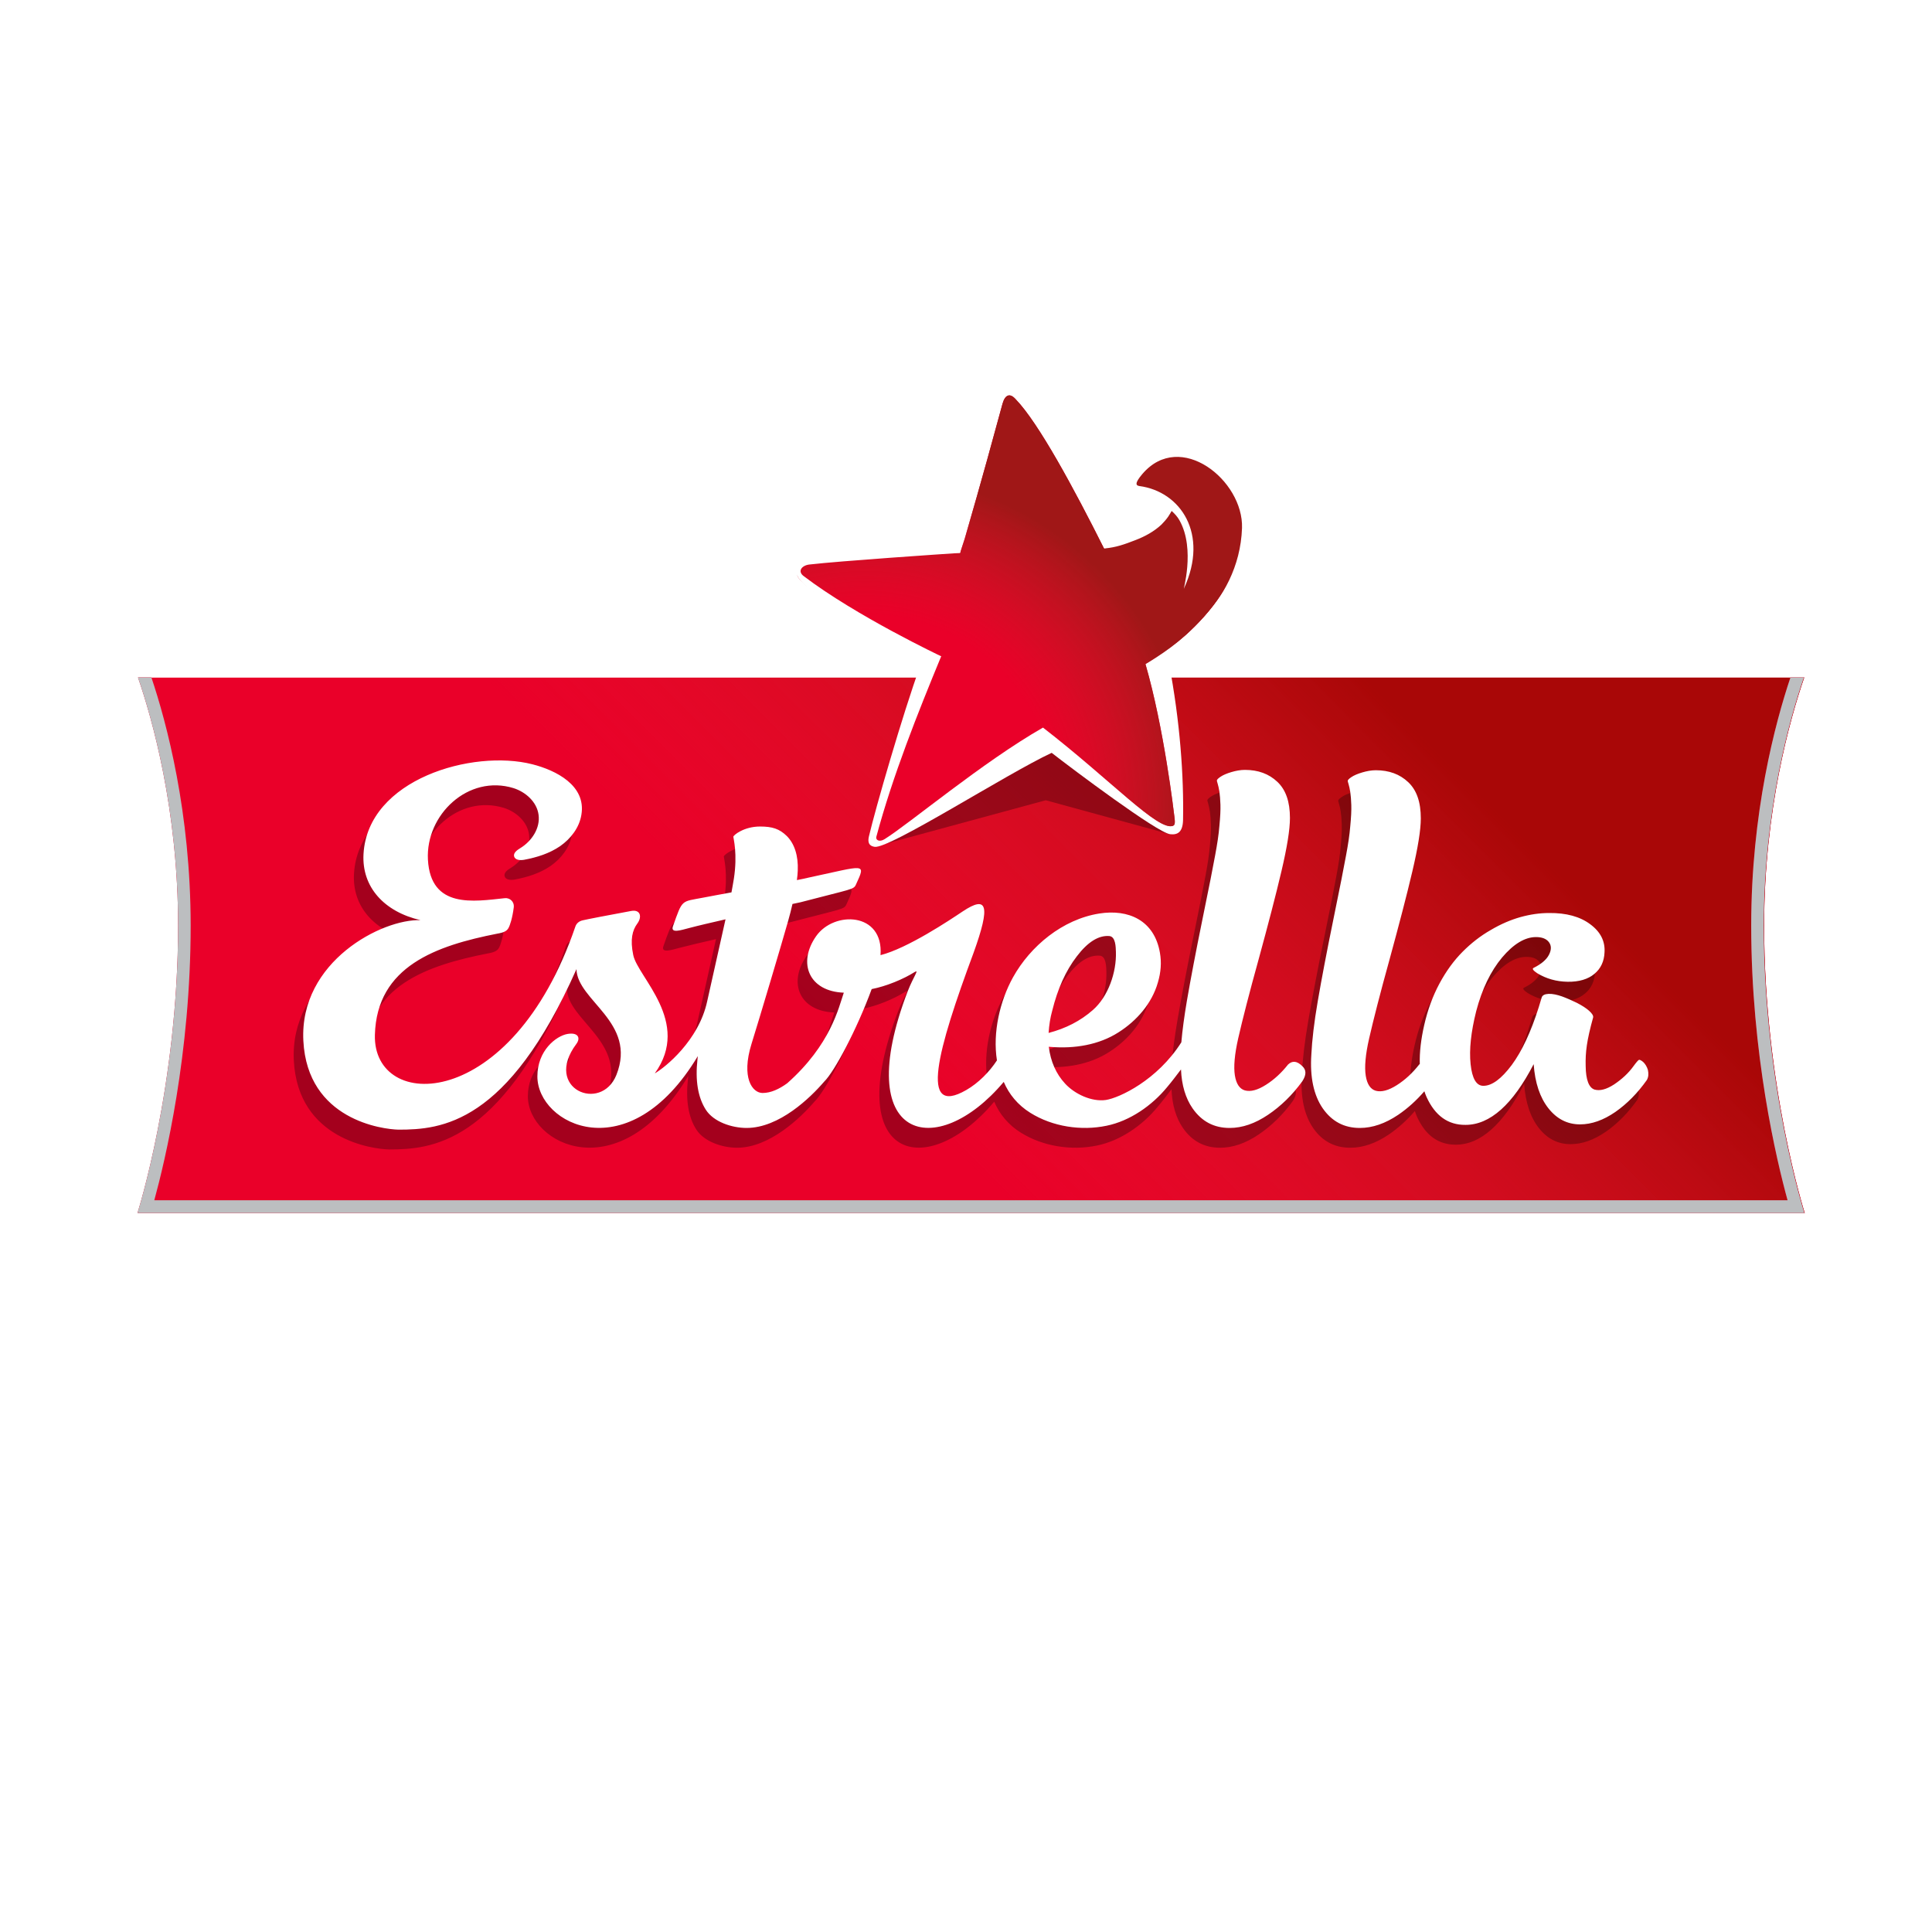 <?xml version="1.0" encoding="UTF-8"?>
<svg xmlns="http://www.w3.org/2000/svg" width="150" height="150" viewBox="0 0 150 150" fill="none">
  <rect x="0" y="0" width="150" height="150" fill="#333333" stroke="none"/>
  <g clip-path="url(#clip0_632_2040)">
    <rect width="150" height="150" fill="white"></rect>
    <path d="M10.739 52.596C11.847 55.814 13.853 62.873 13.853 71.866C13.853 84.302 10.699 94.183 10.699 94.183H140.119C140.119 94.183 136.966 84.302 136.966 71.866C136.966 62.873 138.971 55.814 140.08 52.596H10.739Z" fill="#EA0029"></path>
    <path d="M10.739 52.596C11.847 55.814 13.853 62.873 13.853 71.866C13.853 84.302 10.699 94.183 10.699 94.183H140.119C140.119 94.183 136.966 84.302 136.966 71.866C136.966 62.873 138.971 55.814 140.08 52.596H10.739Z" fill="url(#paint0_linear_632_2040)"></path>
    <path d="M140.054 52.596C140.476 51.364 140.766 50.689 140.766 50.689H10C10 50.689 10.29 51.364 10.713 52.596H140.054Z" fill="white"></path>
    <path opacity="0.3" d="M127.122 85.389C126.41 86.395 125.591 87.23 124.681 87.865C123.757 88.501 122.847 88.832 121.936 88.832C120.96 88.832 120.142 88.422 119.482 87.587C118.822 86.753 118.44 85.614 118.334 84.157C116.711 87.296 114.943 88.872 113.043 88.872C111.683 88.885 110.681 88.157 110.021 86.713C109.955 86.567 109.902 86.422 109.849 86.263C109.229 86.978 108.556 87.587 107.817 88.091C106.814 88.766 105.825 89.11 104.835 89.11C103.621 89.11 102.671 88.607 101.958 87.587C101.259 86.567 100.956 85.177 101.074 83.402C101.127 82.316 101.286 80.925 101.576 79.243C101.866 77.561 102.262 75.469 102.777 72.952C103.291 70.436 103.621 68.78 103.766 67.959C103.925 67.112 104.043 66.357 104.096 65.668C104.162 64.993 104.189 64.45 104.175 64.039C104.162 63.642 104.136 63.297 104.096 63.032C104.057 62.767 104.004 62.556 103.964 62.423C103.925 62.278 103.898 62.198 103.898 62.172C103.898 62.092 103.991 61.999 104.189 61.867C104.386 61.734 104.664 61.615 105.02 61.509C105.376 61.403 105.732 61.337 106.075 61.337C107.105 61.337 107.936 61.642 108.596 62.264C109.256 62.887 109.572 63.814 109.572 65.072C109.572 65.973 109.348 67.35 108.912 69.204C108.477 71.058 107.883 73.323 107.157 75.985C106.419 78.647 105.891 80.713 105.561 82.157C105.271 83.428 105.191 84.395 105.297 85.058C105.402 85.72 105.666 86.104 106.075 86.223C106.524 86.342 107.065 86.197 107.712 85.786C108.358 85.375 108.926 84.846 109.427 84.21C109.453 84.183 109.467 84.157 109.493 84.144C109.467 83.23 109.585 82.223 109.836 81.124C110.1 79.959 110.496 78.873 111.024 77.892C111.552 76.912 112.159 76.091 112.818 75.429C113.478 74.767 114.204 74.197 114.996 73.747C115.774 73.283 116.553 72.952 117.305 72.74C118.07 72.528 118.809 72.423 119.535 72.423C120.867 72.409 121.936 72.701 122.728 73.297C123.52 73.879 123.889 74.608 123.836 75.469C123.81 76.171 123.546 76.74 123.045 77.151C122.556 77.561 121.857 77.773 120.973 77.76C120.089 77.747 119.31 77.522 118.611 77.098C118.294 76.886 118.202 76.753 118.321 76.687C118.915 76.396 119.324 76.052 119.522 75.667C119.719 75.283 119.719 74.952 119.522 74.687C119.324 74.422 118.981 74.29 118.519 74.29C117.648 74.29 116.764 74.833 115.88 75.879C114.996 76.939 114.323 78.329 113.874 80.038C113.465 81.667 113.32 83.031 113.438 84.157C113.557 85.283 113.887 85.839 114.428 85.839C115.101 85.839 115.827 85.296 116.632 84.223C117.423 83.15 118.123 81.654 118.73 79.733L118.954 78.992C119.007 78.806 119.192 78.714 119.495 78.7C119.799 78.687 120.155 78.766 120.538 78.899C120.933 79.045 121.316 79.217 121.699 79.402C122.081 79.601 122.398 79.8 122.636 80.011C122.873 80.223 122.979 80.396 122.952 80.528C122.451 82.343 122.345 83.23 122.372 84.303C122.385 85.375 122.622 85.985 123.058 86.13C123.48 86.249 123.982 86.117 124.575 85.733C125.169 85.336 125.684 84.872 126.093 84.303C126.304 84.011 126.449 83.852 126.502 83.826C126.555 83.799 126.673 83.852 126.832 83.985C126.99 84.13 127.122 84.342 127.201 84.594C127.267 84.885 127.254 85.137 127.122 85.389ZM100.375 84.316C100.692 84.607 100.692 84.991 100.375 85.481C99.597 86.554 98.712 87.415 97.71 88.091C96.707 88.766 95.717 89.11 94.727 89.11C93.513 89.11 92.563 88.607 91.851 87.587C91.31 86.806 91.006 85.799 90.954 84.567C90.611 85.018 90.254 85.495 89.871 85.945C88.71 87.362 86.995 88.567 85.174 88.938C83.208 89.349 80.978 89.018 79.249 87.932C78.273 87.322 77.6 86.488 77.191 85.534C71.965 91.746 65.275 90.13 69.735 78.502C70.184 77.349 70.659 76.767 70.276 77.005C69.392 77.561 68.086 78.104 66.938 78.329C65.777 81.482 64.048 84.74 63.243 85.521C62.175 86.766 59.76 89.11 57.226 89.11C56.091 89.11 54.666 88.647 54.059 87.693C53.452 86.74 53.228 85.442 53.413 83.773C53.426 83.693 53.426 83.614 53.439 83.534C48.082 92.461 40.983 88.859 40.983 85.111C40.983 83.097 42.434 81.972 43.318 81.813C44.176 81.667 44.347 82.144 44.004 82.594C41.418 86.064 45.931 87.958 47.118 84.991C48.742 80.899 44.07 79.243 44.018 76.78C38.673 88.832 33.501 89.243 30.202 89.243C28.988 89.216 23.129 88.501 22.813 82.343C22.496 76.171 28.962 72.86 31.918 72.979C29.094 72.33 27.339 70.409 27.484 67.84C27.814 62.026 35.955 59.695 40.587 60.874C42.421 61.337 44.783 62.516 44.4 64.794C44.242 65.787 43.582 66.648 42.751 67.231C41.92 67.8 40.943 68.105 39.953 68.29C39.65 68.343 39.254 68.317 39.175 68.025C39.109 67.747 39.413 67.535 39.65 67.39C40.547 66.847 41.22 65.827 41.075 64.794C40.943 63.8 40.085 63.032 39.135 62.728C35.612 61.642 32.3 64.794 32.485 68.277C32.696 72.118 36.061 71.522 38.449 71.27C38.832 71.231 39.201 71.522 39.148 71.986C39.043 72.82 38.858 73.376 38.739 73.588C38.621 73.8 38.423 73.932 37.869 74.025C33.158 74.952 28.513 76.541 28.368 81.879C28.196 87.892 38.977 87.945 43.925 73.495C44.004 73.244 44.202 73.058 44.493 72.992C44.823 72.913 46.538 72.582 48.267 72.264C48.992 72.131 49.124 72.727 48.742 73.244C48.359 73.76 48.174 74.475 48.425 75.681C48.768 77.402 52.964 80.886 50.101 84.872C50.906 84.409 53.505 82.329 54.165 79.283C54.521 77.68 55.221 74.555 55.59 72.913C54.495 73.164 53.465 73.403 52.766 73.588C52.186 73.734 51.288 74.052 51.513 73.442C52.265 71.323 52.133 71.562 53.848 71.231C54.442 71.111 55.207 70.979 56.052 70.82C56.118 70.449 56.184 70.105 56.236 69.774C56.54 67.827 56.197 66.608 56.197 66.502C56.197 66.383 57.015 65.708 58.269 65.708C59.219 65.708 59.773 65.88 60.353 66.449C60.934 67.032 61.251 67.959 61.198 69.138C61.185 69.35 61.172 69.602 61.132 69.866C61.475 69.8 61.792 69.734 62.069 69.668C66.463 68.727 66.502 68.489 65.724 70.198C65.539 70.621 65.447 70.529 61.409 71.588C61.409 71.588 61.185 71.641 60.789 71.721C60.697 72.144 60.578 72.582 60.446 73.058C59.958 74.793 58.216 80.634 57.609 82.581C56.791 85.216 57.675 86.395 58.467 86.395C59.113 86.395 59.76 86.091 60.38 85.64C63.771 82.634 64.378 79.747 64.774 78.608C62.082 78.515 61.158 76.316 62.623 74.224C64.009 72.237 67.875 72.343 67.624 75.694C69.722 75.164 73.008 72.966 73.998 72.303C75.924 71.019 76.175 71.827 74.855 75.495C72.031 83.097 70.606 88.276 74.275 86.17C75.225 85.627 76.082 84.753 76.663 83.866C76.32 81.694 76.9 79.243 77.903 77.429C79.263 74.979 81.77 72.913 84.607 72.462C86.863 72.105 88.882 72.979 89.317 75.508C89.449 76.25 89.397 77.018 89.159 77.813C88.697 79.442 87.51 80.793 86.111 81.68C84.567 82.674 82.667 82.965 80.846 82.819L80.688 82.806C80.833 83.958 81.255 84.912 81.954 85.667C82.693 86.475 84.013 87.097 85.121 86.938C86.164 86.779 89.119 85.402 90.98 82.462C91.059 81.548 91.204 80.462 91.415 79.217C91.706 77.535 92.102 75.442 92.616 72.926C93.131 70.409 93.461 68.754 93.606 67.933C93.764 67.085 93.883 66.33 93.936 65.641C94.002 64.966 94.028 64.423 94.015 64.013C94.002 63.615 93.975 63.271 93.936 63.006C93.896 62.741 93.843 62.529 93.804 62.397C93.764 62.251 93.738 62.172 93.738 62.145C93.738 62.066 93.83 61.973 94.028 61.84C94.226 61.708 94.503 61.589 94.859 61.483C95.216 61.377 95.572 61.311 95.915 61.311C96.944 61.311 97.776 61.615 98.435 62.238C99.095 62.86 99.412 63.787 99.412 65.046C99.412 65.946 99.188 67.323 98.752 69.178C98.317 71.032 97.723 73.297 96.997 75.959C96.258 78.621 95.73 80.687 95.4 82.131C95.11 83.402 95.031 84.369 95.136 85.031C95.242 85.693 95.506 86.077 95.915 86.197C96.364 86.316 96.905 86.17 97.551 85.76C98.198 85.349 98.765 84.819 99.267 84.183C99.597 83.866 99.953 83.892 100.375 84.316ZM80.674 81.72C81.994 81.376 83.142 80.793 84.105 79.945C85.306 78.899 85.953 77.005 85.9 75.429C85.886 75.071 85.886 74.237 85.385 74.197C84.554 74.131 83.709 74.661 82.865 75.773C82.007 76.886 81.374 78.29 80.951 80.011C80.806 80.528 80.727 81.111 80.674 81.72Z" fill="black"></path>
    <path d="M127.861 83.852C127.148 84.859 126.33 85.693 125.42 86.329C124.496 86.965 123.586 87.296 122.675 87.296C121.699 87.296 120.881 86.885 120.221 86.051C119.561 85.216 119.178 84.077 119.073 82.621C117.45 85.76 115.682 87.335 113.782 87.335C112.422 87.349 111.42 86.62 110.76 85.177C110.694 85.031 110.641 84.885 110.588 84.726C109.968 85.442 109.295 86.051 108.556 86.554C107.553 87.23 106.564 87.574 105.574 87.574C104.36 87.574 103.41 87.071 102.697 86.051C101.998 85.031 101.695 83.64 101.813 81.866C101.866 80.78 102.024 79.389 102.315 77.707C102.605 76.025 103.001 73.932 103.516 71.416C104.03 68.9 104.36 67.244 104.505 66.423C104.664 65.575 104.782 64.82 104.835 64.132C104.901 63.456 104.927 62.913 104.914 62.503C104.901 62.105 104.875 61.761 104.835 61.496C104.795 61.231 104.743 61.019 104.703 60.887C104.664 60.741 104.637 60.662 104.637 60.635C104.637 60.556 104.73 60.463 104.927 60.331C105.125 60.198 105.402 60.079 105.759 59.973C106.115 59.867 106.471 59.801 106.814 59.801C107.844 59.801 108.675 60.105 109.335 60.728C109.994 61.35 110.311 62.277 110.311 63.536C110.311 64.436 110.087 65.814 109.651 67.668C109.216 69.522 108.622 71.787 107.896 74.449C107.157 77.111 106.63 79.177 106.3 80.621C106.009 81.892 105.93 82.859 106.036 83.521C106.141 84.183 106.405 84.567 106.814 84.687C107.263 84.806 107.804 84.66 108.451 84.25C109.097 83.839 109.665 83.309 110.166 82.674C110.192 82.647 110.206 82.621 110.232 82.607C110.206 81.694 110.324 80.687 110.575 79.588C110.839 78.422 111.235 77.336 111.763 76.356C112.29 75.376 112.897 74.555 113.557 73.893C114.217 73.23 114.943 72.661 115.734 72.211C116.513 71.747 117.292 71.416 118.044 71.204C118.809 70.992 119.548 70.886 120.274 70.886C121.606 70.873 122.675 71.164 123.467 71.76C124.259 72.343 124.628 73.072 124.575 73.932C124.549 74.634 124.285 75.204 123.784 75.614C123.295 76.025 122.596 76.237 121.712 76.224C120.828 76.21 120.049 75.985 119.35 75.561C119.033 75.35 118.941 75.217 119.06 75.151C119.653 74.859 120.063 74.515 120.26 74.131C120.458 73.747 120.458 73.416 120.26 73.151C120.063 72.886 119.719 72.754 119.258 72.754C118.387 72.754 117.503 73.297 116.619 74.343C115.734 75.403 115.062 76.793 114.613 78.502C114.204 80.131 114.059 81.495 114.177 82.621C114.296 83.746 114.626 84.303 115.167 84.303C115.84 84.303 116.566 83.76 117.371 82.687C118.162 81.614 118.862 80.117 119.469 78.197L119.693 77.455C119.746 77.27 119.931 77.177 120.234 77.164C120.538 77.151 120.894 77.23 121.277 77.363C121.672 77.508 122.055 77.68 122.438 77.866C122.82 78.065 123.137 78.263 123.375 78.475C123.612 78.687 123.718 78.859 123.691 78.992C123.19 80.806 123.084 81.694 123.111 82.766C123.124 83.839 123.361 84.448 123.797 84.594C124.219 84.713 124.721 84.581 125.314 84.197C125.908 83.799 126.423 83.336 126.832 82.766C127.043 82.475 127.188 82.316 127.241 82.29C127.294 82.263 127.412 82.316 127.571 82.448C127.729 82.594 127.861 82.806 127.94 83.058C128.006 83.362 127.993 83.614 127.861 83.852ZM101.114 82.779C101.431 83.071 101.431 83.455 101.114 83.945C100.335 85.018 99.451 85.879 98.448 86.554C97.446 87.23 96.456 87.574 95.466 87.574C94.252 87.574 93.302 87.071 92.59 86.051C92.049 85.269 91.745 84.263 91.692 83.031C91.349 83.481 90.993 83.958 90.611 84.409C89.449 85.826 87.734 87.031 85.913 87.402C83.947 87.812 81.717 87.481 79.988 86.395C79.012 85.786 78.339 84.952 77.93 83.998C72.704 90.21 66.014 88.594 70.474 76.965C70.923 75.813 71.398 75.23 71.015 75.469C70.131 76.025 68.825 76.568 67.677 76.793C66.516 79.945 64.787 83.203 63.982 83.985C62.913 85.23 60.499 87.574 57.965 87.574C56.83 87.574 55.405 87.11 54.798 86.157C54.191 85.203 53.967 83.905 54.152 82.237C54.165 82.157 54.165 82.078 54.178 81.998C48.821 90.925 41.722 87.322 41.722 83.574C41.722 81.561 43.173 80.435 44.057 80.276C44.915 80.131 45.087 80.607 44.743 81.058C42.157 84.528 46.67 86.422 47.858 83.455C49.48 79.362 44.809 77.707 44.757 75.243C39.413 87.296 34.24 87.706 30.941 87.706C29.727 87.68 23.868 86.965 23.552 80.806C23.235 74.634 29.701 71.323 32.656 71.442C29.833 70.793 28.078 68.873 28.223 66.304C28.553 60.489 36.694 58.158 41.326 59.337C43.16 59.801 45.522 60.98 45.139 63.258C44.981 64.251 44.321 65.112 43.49 65.694C42.658 66.264 41.682 66.569 40.692 66.754C40.389 66.807 39.993 66.781 39.914 66.489C39.848 66.211 40.151 65.999 40.389 65.853C41.286 65.31 41.959 64.29 41.814 63.258C41.682 62.264 40.824 61.496 39.874 61.191C36.351 60.105 33.039 63.258 33.224 66.741C33.435 70.582 36.8 69.986 39.188 69.734C39.571 69.694 39.94 69.986 39.888 70.449C39.782 71.284 39.597 71.84 39.478 72.052C39.36 72.264 39.162 72.396 38.608 72.489C33.897 73.416 29.252 75.005 29.107 80.343C28.935 86.356 39.716 86.408 44.664 71.959C44.743 71.707 44.941 71.522 45.232 71.456C45.562 71.376 47.277 71.045 49.005 70.727C49.731 70.595 49.863 71.191 49.48 71.707C49.098 72.224 48.913 72.939 49.164 74.144C49.507 75.866 53.703 79.349 50.84 83.336C51.645 82.872 54.244 80.793 54.904 77.747C55.26 76.144 55.959 73.019 56.329 71.376C55.234 71.628 54.205 71.866 53.505 72.052C52.925 72.197 52.027 72.515 52.252 71.906C53.004 69.787 52.872 70.025 54.587 69.694C55.181 69.575 55.946 69.443 56.791 69.284C56.857 68.913 56.923 68.568 56.975 68.237C57.279 66.29 56.936 65.072 56.936 64.966C56.936 64.847 57.754 64.171 59.008 64.171C59.958 64.171 60.512 64.344 61.092 64.913C61.673 65.496 61.99 66.423 61.937 67.602C61.924 67.814 61.911 68.065 61.871 68.33C62.214 68.264 62.531 68.198 62.808 68.131C67.202 67.191 67.242 66.953 66.463 68.661C66.278 69.085 66.186 68.992 62.148 70.052C62.148 70.052 61.924 70.105 61.528 70.184C61.435 70.608 61.317 71.045 61.185 71.522C60.697 73.257 58.955 79.098 58.348 81.044C57.53 83.68 58.414 84.859 59.206 84.859C59.852 84.859 60.499 84.554 61.119 84.104C64.51 81.097 65.117 78.21 65.513 77.071C62.821 76.978 61.897 74.78 63.362 72.687C64.748 70.701 68.614 70.807 68.363 74.157C70.461 73.628 73.747 71.429 74.737 70.767C76.663 69.482 76.914 70.29 75.594 73.959C72.77 81.561 71.345 86.74 75.014 84.634C75.964 84.091 76.821 83.217 77.402 82.329C77.059 80.157 77.639 77.707 78.642 75.892C80.001 73.442 82.508 71.376 85.346 70.926C87.602 70.568 89.621 71.442 90.056 73.972C90.188 74.714 90.135 75.482 89.898 76.277C89.436 77.906 88.249 79.257 86.85 80.144C85.306 81.137 83.406 81.429 81.585 81.283L81.427 81.27C81.572 82.422 81.994 83.376 82.693 84.13C83.432 84.938 84.752 85.561 85.86 85.402C86.903 85.243 89.858 83.865 91.719 80.925C91.798 80.011 91.943 78.925 92.154 77.68C92.445 75.999 92.841 73.906 93.355 71.389C93.87 68.873 94.2 67.218 94.345 66.396C94.503 65.549 94.622 64.794 94.675 64.105C94.741 63.43 94.767 62.887 94.754 62.476C94.741 62.079 94.714 61.734 94.675 61.469C94.635 61.205 94.582 60.993 94.543 60.86C94.503 60.715 94.477 60.635 94.477 60.609C94.477 60.529 94.569 60.437 94.767 60.304C94.965 60.172 95.242 60.052 95.598 59.946C95.955 59.84 96.311 59.774 96.654 59.774C97.683 59.774 98.514 60.079 99.174 60.701C99.834 61.324 100.151 62.251 100.151 63.509C100.151 64.41 99.926 65.787 99.491 67.641C99.055 69.496 98.462 71.76 97.736 74.422C96.997 77.085 96.469 79.151 96.139 80.594C95.849 81.866 95.77 82.832 95.875 83.495C95.981 84.157 96.245 84.541 96.654 84.66C97.103 84.779 97.644 84.634 98.29 84.223C98.937 83.813 99.504 83.283 100.006 82.647C100.335 82.342 100.692 82.356 101.114 82.779ZM81.413 80.197C82.733 79.853 83.881 79.27 84.844 78.422C86.045 77.376 86.692 75.482 86.639 73.906C86.626 73.548 86.626 72.714 86.124 72.674C85.293 72.608 84.448 73.138 83.604 74.25C82.746 75.363 82.113 76.767 81.69 78.488C81.545 79.005 81.453 79.574 81.413 80.197Z" fill="white"></path>
    <path opacity="0.3" d="M67.875 65.747L81.189 62.132L90.822 64.767L83.063 50.689L70.118 58.463L67.875 65.747Z" fill="black"></path>
    <path d="M96.021 36.186C95.097 34.822 93.105 33.935 91.416 34.08C87.76 34.385 87.365 38.305 87.8 38.358C88.684 38.477 89.7 38.795 90.505 39.325C90.347 39.484 90.175 39.63 90.017 39.789C88.869 40.875 87.563 41.007 86.573 41.087C83.802 36.464 79.078 30.465 78.616 30.107C78.445 29.975 77.811 29.802 77.428 30.703C77.059 31.538 75.225 37.325 73.747 41.497C70.725 41.828 66.305 42.742 62.769 43.378C61.766 43.563 61.079 44.398 62.98 45.841C66.147 48.252 68.139 49.391 71.425 51.748C70.092 55.43 67.967 62.781 67.466 64.926C67.294 65.628 67.704 65.708 67.901 65.747C69.049 65.933 78.128 60.092 81.651 58.45C83.3 59.734 89.845 64.648 90.848 64.767C91.416 64.834 91.825 64.622 91.851 63.681C91.917 60.304 91.627 56.026 90.743 51.417C94.319 49.033 100.388 42.61 96.021 36.186Z" fill="white"></path>
    <path d="M96.245 38.411C96.245 38.411 96.087 36.57 93.54 35.392C90.993 34.213 88.143 36.517 88.143 36.517C87.127 39.603 90.808 38.001 90.756 39.1C90.677 40.848 87.906 42.239 85.715 42.583C83.393 37.948 80.635 32.836 78.867 31.008C78.405 30.478 78.035 30.65 77.837 31.339C77.191 33.71 76.267 37.127 74.895 41.842C74.763 42.226 74.657 42.583 74.539 42.928C69.168 42.914 61.897 42.875 61.897 44.61C61.897 45.788 71.609 50.954 73.074 50.954C71.253 55.364 69.313 60.225 68.046 64.94C67.954 65.231 68.284 65.403 68.68 65.151C70.593 63.959 76.293 59.165 80.978 56.49C86.269 60.582 89.911 64.542 91.072 64.118C91.165 64.052 91.257 64.039 91.191 63.496C91.125 62.953 90.373 56.529 88.935 51.563C91.099 50.517 98.383 44.861 96.245 38.411Z" fill="#EA0029"></path>
    <path d="M96.245 38.411C96.245 38.411 96.087 36.57 93.54 35.392C90.993 34.213 88.143 36.517 88.143 36.517C87.127 39.603 90.808 38.001 90.756 39.1C90.677 40.848 87.906 42.239 85.715 42.583C83.393 37.948 80.635 32.836 78.867 31.008C78.405 30.478 78.035 30.65 77.837 31.339C77.191 33.71 76.267 37.127 74.895 41.842C74.763 42.226 74.657 42.583 74.539 42.928C69.168 42.914 61.897 42.875 61.897 44.61C61.897 45.788 71.609 50.954 73.074 50.954C71.253 55.364 69.313 60.225 68.046 64.94C67.954 65.231 68.284 65.403 68.68 65.151C70.593 63.959 76.293 59.165 80.978 56.49C86.269 60.582 89.911 64.542 91.072 64.118C91.165 64.052 91.257 64.039 91.191 63.496C91.125 62.953 90.373 56.529 88.935 51.563C91.099 50.517 98.383 44.861 96.245 38.411Z" fill="url(#paint1_radial_632_2040)"></path>
    <path d="M89.806 51.96L88.948 51.563C90.822 50.411 96.219 47.06 96.43 40.994C96.548 37.299 91.64 33.352 88.697 36.796C88.064 37.537 88.196 37.696 88.46 37.736C91.666 38.16 93.87 41.458 91.93 45.669V45.682C91.785 46.027 92.854 42.663 91.574 40.398C91.429 40.133 91.204 39.882 90.967 39.67C90.888 39.815 90.795 39.961 90.703 40.107C90.544 40.332 90.36 40.544 90.175 40.729C89.594 41.272 88.882 41.656 88.156 41.934C87.299 42.265 86.652 42.504 85.728 42.583L86.428 41.1C87.444 41.02 88.829 40.928 90.03 39.789C90.188 39.63 90.347 39.484 90.518 39.325C89.713 38.809 88.697 38.478 87.813 38.358C87.364 38.305 87.773 34.372 91.429 34.081C93.118 33.948 95.11 34.822 96.034 36.186C100.784 43.193 93.131 50.185 89.806 51.96ZM74.459 41.418C71.464 41.669 66.582 42.689 62.755 43.365C61.752 43.55 61.066 44.385 62.966 45.828C66.186 48.278 68.192 49.417 71.57 51.854C71.57 51.867 72.177 51.947 72.177 51.947C72.322 51.444 73.074 50.954 73.074 50.954C73.074 50.954 66.489 47.841 62.399 44.729C61.897 44.358 62.24 43.895 62.847 43.828C65.275 43.55 73.127 43.02 74.539 42.928C74.671 42.106 75.093 41.352 74.459 41.418Z" fill="white"></path>
    <path d="M140.054 52.596H139.011C137.824 56.132 135.963 63.085 135.963 71.866C135.963 81.852 137.942 90.117 138.787 93.189H11.979C12.824 90.103 14.803 81.852 14.803 71.866C14.803 63.085 12.943 56.132 11.755 52.596H10.713C11.821 55.814 13.827 62.873 13.827 71.866C13.827 84.302 10.673 94.183 10.673 94.183H140.093C140.093 94.183 136.939 84.302 136.939 71.866C136.953 62.873 138.945 55.814 140.054 52.596Z" fill="#EA0029"></path>
    <path d="M140.054 52.596H139.011C137.824 56.132 135.963 63.085 135.963 71.866C135.963 81.852 137.942 90.117 138.787 93.189H11.979C12.824 90.103 14.803 81.852 14.803 71.866C14.803 63.085 12.943 56.132 11.755 52.596H10.713C11.821 55.814 13.827 62.873 13.827 71.866C13.827 84.302 10.673 94.183 10.673 94.183H140.093C140.093 94.183 136.939 84.302 136.939 71.866C136.953 62.873 138.945 55.814 140.054 52.596Z" fill="#BCBEC0"></path>
  </g>
  <defs>
    <linearGradient id="paint0_linear_632_2040" x1="32.695" y1="116.265" x2="118.413" y2="30.864" gradientUnits="userSpaceOnUse">
      <stop offset="0.4" stop-color="#D72828" stop-opacity="0"></stop>
      <stop offset="0.8" stop-color="#A90707"></stop>
    </linearGradient>
    <radialGradient id="paint1_radial_632_2040" cx="0" cy="0" r="1" gradientUnits="userSpaceOnUse" gradientTransform="translate(67.236 62.459) scale(36.656 36.792)">
      <stop offset="0.4" stop-color="#C02222" stop-opacity="0"></stop>
      <stop offset="0.7" stop-color="#A01717"></stop>
    </radialGradient>
    <clipPath id="clip0_632_2040">
      <rect width="150" height="150" fill="white"></rect>
    </clipPath>
  </defs>
</svg>
